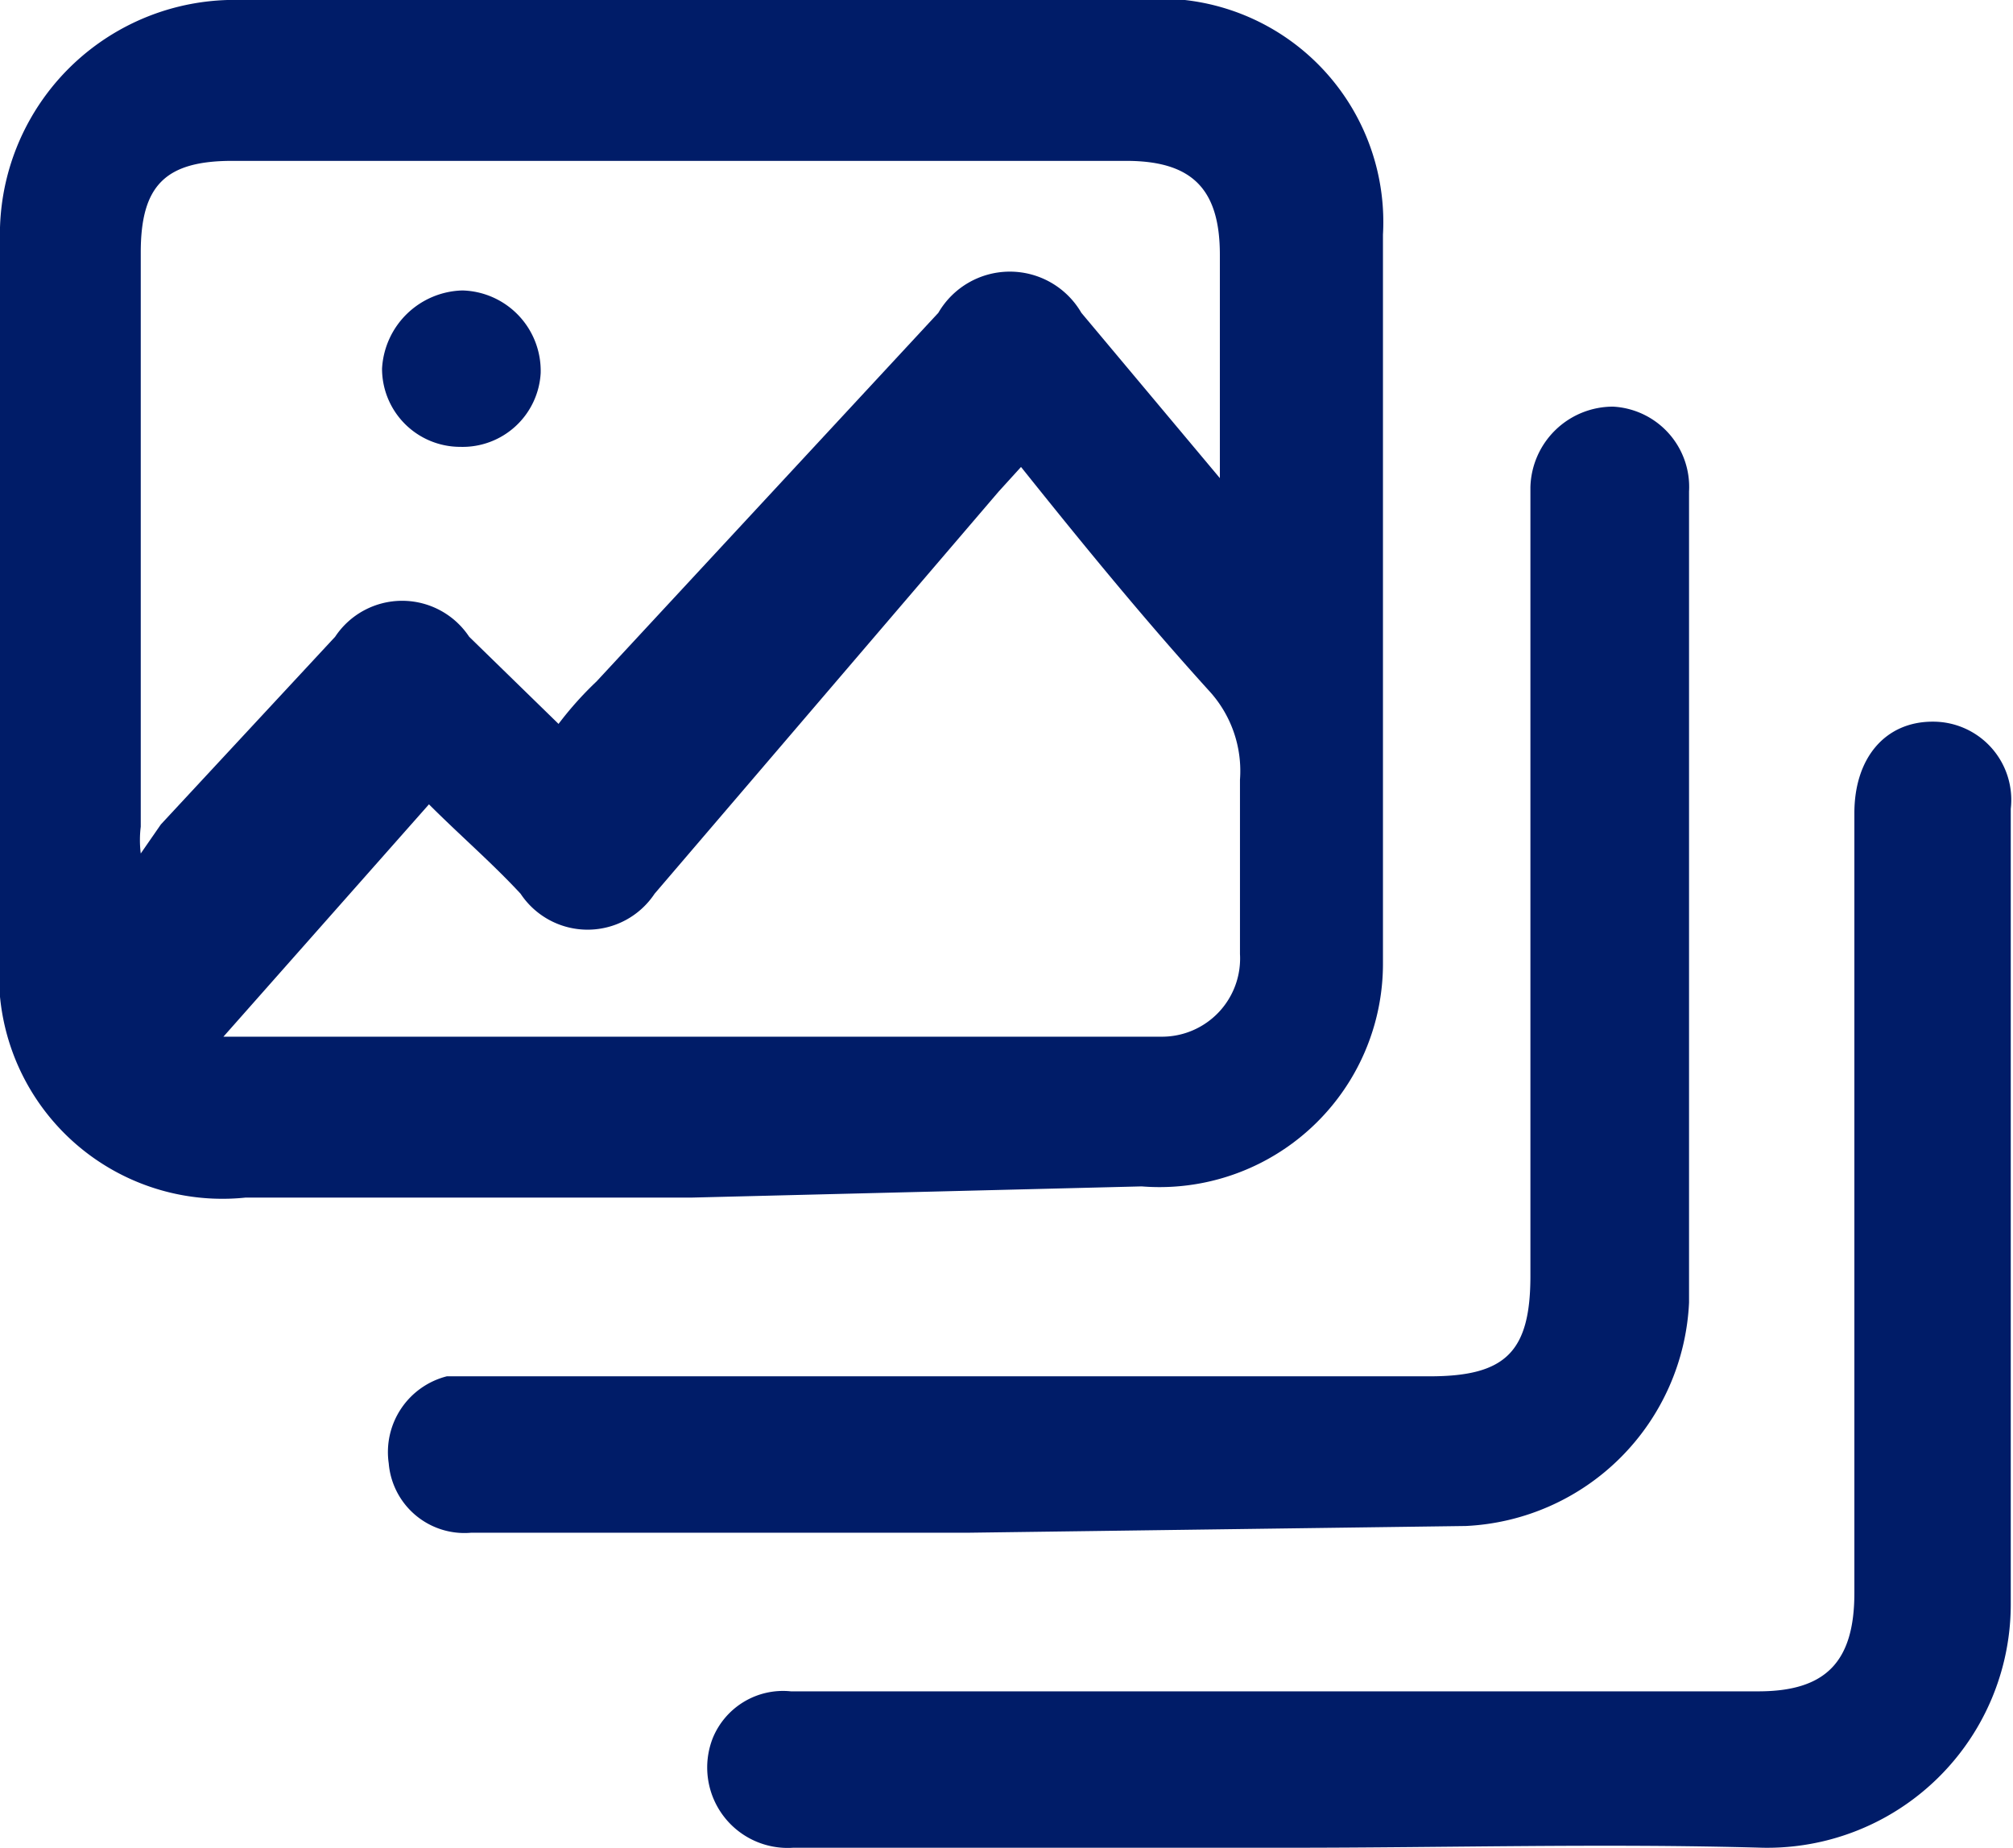 <svg xmlns="http://www.w3.org/2000/svg" viewBox="0 0 9.01 8.27"><defs><style>.cls-1{fill:#001c68;}</style></defs><g id="Capa_2" data-name="Capa 2"><g id="Capa_1-2" data-name="Capa 1"><path class="cls-1" d="M3.1,5.36h-2A1,1,0,0,1,0,4.27V1.08A1.05,1.05,0,0,1,1.08,0h4A1,1,0,0,1,6.19,1.05c0,1.09,0,2.17,0,3.26a1,1,0,0,1-1.08,1ZM5.46,2.14h0v-1c0-.3-.13-.42-.42-.42h-4c-.3,0-.41.11-.41.41V3.7a.49.49,0,0,0,0,.12l0,0,.09-.13.78-.84a.36.36,0,0,1,.6,0l.4.39a1.54,1.54,0,0,1,.17-.19L4.2,1.4a.37.37,0,0,1,.64,0ZM1,4.64h4.2a.35.35,0,0,0,.35-.37c0-.26,0-.52,0-.78a.53.53,0,0,0-.14-.4c-.29-.32-.56-.65-.84-1l-.1.11L2.93,4a.36.36,0,0,1-.6,0c-.13-.14-.27-.26-.41-.4Z"></path><path class="cls-1" d="M4.34,6.86H2.11a.34.34,0,0,1-.37-.31A.35.35,0,0,1,2,6.16h4.4c.34,0,.45-.11.45-.45V2.18a.37.37,0,0,1,.37-.36.36.36,0,0,1,.34.38c0,1.21,0,2.42,0,3.63a1.05,1.05,0,0,1-1,1Z"></path><path class="cls-1" d="M5.77,8.27H3.55a.36.36,0,0,1-.36-.49.34.34,0,0,1,.35-.21H7.87c.3,0,.43-.13.43-.44V3.64c0-.25.14-.41.35-.41A.35.35,0,0,1,9,3.62C9,4.07,9,4.52,9,5c0,.72,0,1.45,0,2.18A1.09,1.09,0,0,1,7.89,8.27C7.18,8.25,6.48,8.27,5.77,8.27Z"></path><path class="cls-1" d="M2.42,1.67A.35.35,0,0,1,2.06,2a.35.35,0,0,1-.35-.35.37.37,0,0,1,.36-.35A.36.36,0,0,1,2.42,1.67Z"></path></g></g></svg>